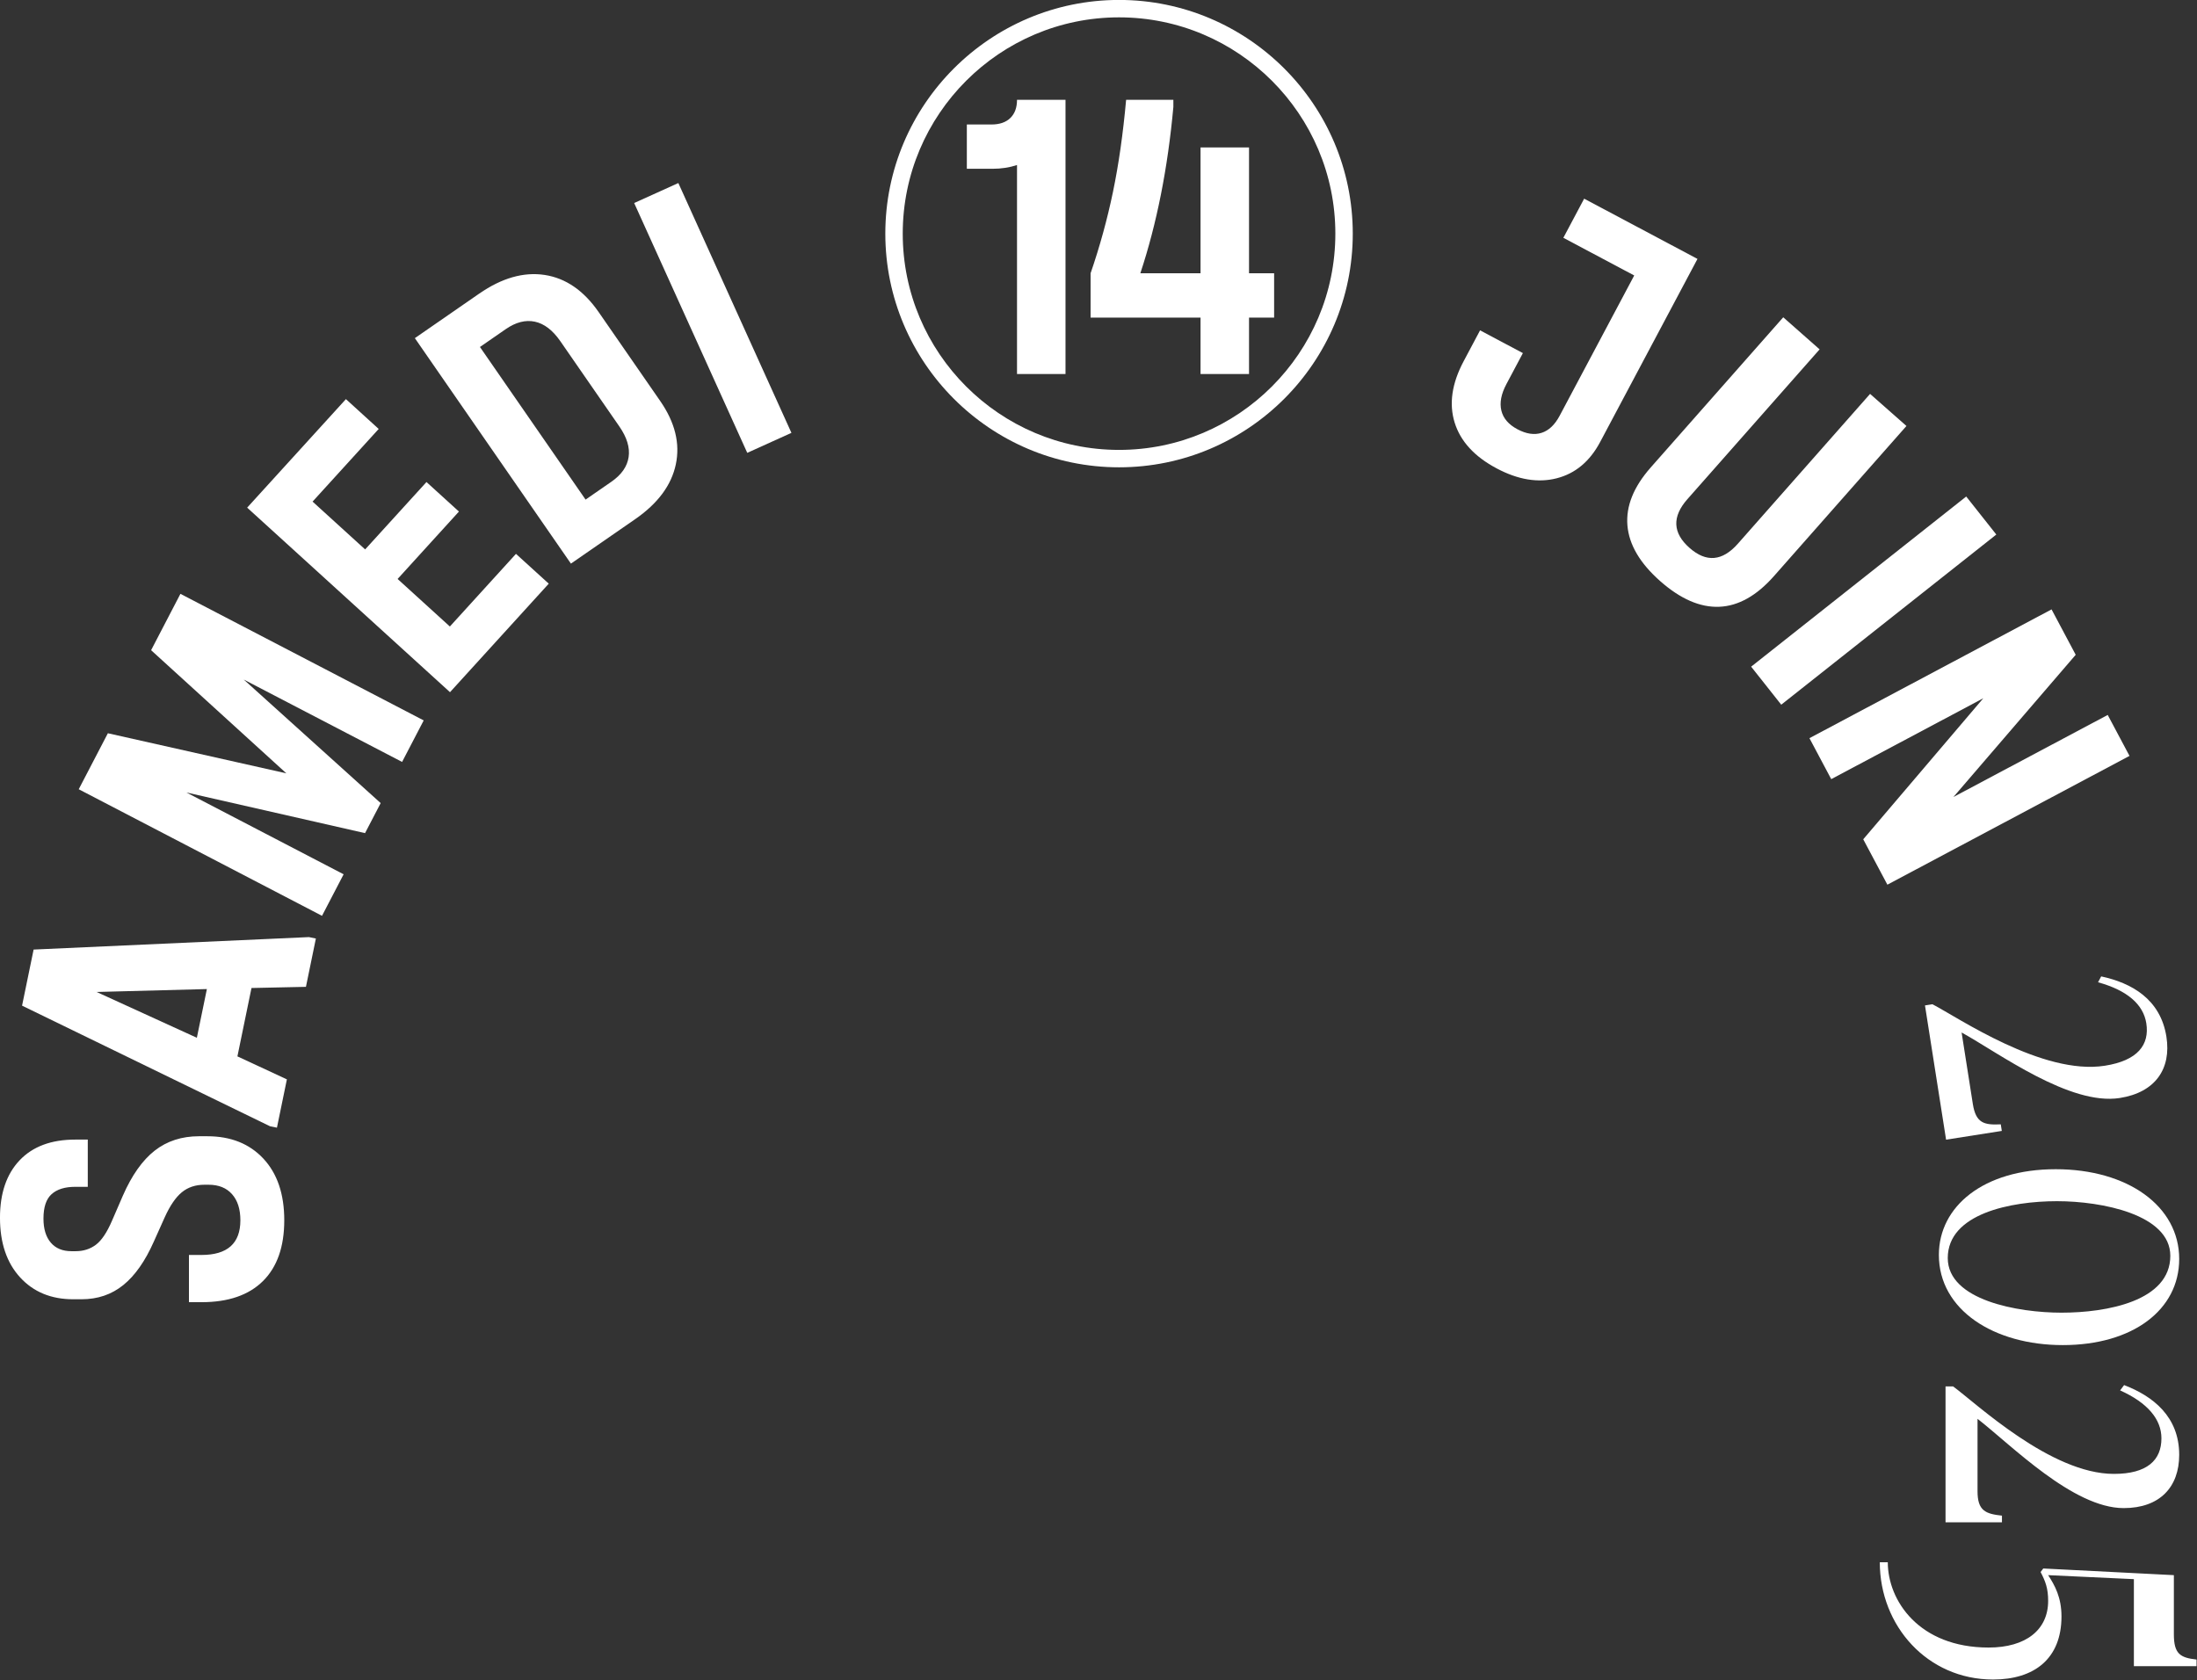 <?xml version="1.0" encoding="UTF-8" standalone="no"?>
<!DOCTYPE svg PUBLIC "-//W3C//DTD SVG 1.1//EN" "http://www.w3.org/Graphics/SVG/1.1/DTD/svg11.dtd">
<svg width="100%" height="100%" viewBox="0 0 2046 1565" version="1.1" xmlns="http://www.w3.org/2000/svg" xmlns:xlink="http://www.w3.org/1999/xlink" xml:space="preserve" xmlns:serif="http://www.serif.com/" style="fill-rule:evenodd;clip-rule:evenodd;stroke-linejoin:round;stroke-miterlimit:2;">
    <rect x="0" y="0" width="2046" height="1565" fill="#333333" stroke="none"/>
    <g transform="matrix(1,0,0,1,-252.768,-1800.01)">
        <g transform="matrix(8.333,0,0,8.333,0,2375.2)">
            <path d="M59.719,74.167C58.131,75.74 55.842,76.526 52.851,76.526L51.449,76.526L51.449,71.247L52.851,71.247C55.748,71.247 57.197,69.955 57.197,67.369C57.197,66.123 56.885,65.149 56.262,64.449C55.639,63.748 54.766,63.398 53.646,63.398L53.178,63.398C52.182,63.398 51.341,63.678 50.656,64.239C49.97,64.799 49.332,65.734 48.74,67.042L47.525,69.751C46.56,71.932 45.423,73.552 44.114,74.611C42.806,75.67 41.249,76.199 39.443,76.199L38.508,76.199C36.048,76.199 34.069,75.382 32.574,73.746C31.079,72.111 30.332,69.892 30.332,67.088C30.332,64.348 31.064,62.206 32.528,60.665C33.992,59.123 36.063,58.352 38.741,58.352L40.143,58.352L40.143,63.631L38.741,63.631C37.59,63.631 36.709,63.904 36.102,64.449C35.494,64.994 35.191,65.905 35.191,67.182C35.191,68.334 35.464,69.23 36.009,69.868C36.553,70.507 37.324,70.826 38.321,70.826L38.788,70.826C39.66,70.826 40.416,70.585 41.054,70.102C41.693,69.62 42.292,68.724 42.853,67.415L44.068,64.612C45.065,62.339 46.248,60.665 47.618,59.589C48.99,58.516 50.64,57.978 52.571,57.978L53.505,57.978C56.122,57.978 58.209,58.812 59.766,60.477C61.323,62.145 62.102,64.441 62.102,67.369C62.102,70.328 61.308,72.595 59.719,74.167" style="fill:white;fill-rule:nonzero;"/>
        </g>
        <g transform="matrix(8.333,0,0,8.333,0,2027.16)">
            <path d="M60.505,98.626L32.799,85.147L34.09,78.878L64.858,77.484L65.635,77.644L64.524,83.044L58.439,83.175L56.866,90.817L62.395,93.386L61.283,98.786L60.505,98.626ZM53.454,83.293L41.128,83.618L52.333,88.738L53.454,83.293Z" style="fill:white;fill-rule:nonzero;"/>
        </g>
        <g transform="matrix(8.333,0,0,8.333,0,1510.15)">
            <path d="M51.163,123.363L68.736,132.508L66.32,137.15L39.132,123.002L42.389,116.743L62.335,121.224L47.22,107.46L50.497,101.16L77.685,115.308L75.27,119.949L57.573,110.741L72.876,124.55L71.129,127.907L51.163,123.363Z" style="fill:white;fill-rule:nonzero;"/>
        </g>
        <g transform="matrix(8.333,0,0,8.333,0,1120.51)">
            <path d="M57.955,138.285L68.992,126.155L72.655,129.489L65.266,137.609L71.14,142.954L77.995,135.422L81.623,138.722L74.768,146.257L80.609,151.571L87.997,143.45L91.661,146.782L80.624,158.912L57.955,138.285Z" style="fill:white;fill-rule:nonzero;"/>
        </g>
        <g transform="matrix(8.333,0,0,8.333,0,882.107)">
            <path d="M76.696,147.949L83.881,142.977C86.416,141.222 88.859,140.525 91.212,140.886C93.564,141.246 95.573,142.632 97.239,145.038L104.126,154.988C105.774,157.37 106.353,159.725 105.862,162.053C105.371,164.382 103.858,166.424 101.322,168.179L94.138,173.151L76.696,147.949ZM100.586,161.245C100.745,160.189 100.399,159.045 99.548,157.816L92.954,148.288C92.103,147.059 91.155,146.333 90.11,146.109C89.066,145.886 87.979,146.163 86.852,146.943L83.971,148.937L95.776,165.995L98.658,164C99.784,163.22 100.427,162.303 100.586,161.245" style="fill:white;fill-rule:nonzero;"/>
        </g>
        <g transform="matrix(7.592,-3.436,-3.436,-7.592,658.799,3749.44)">
            <rect x="107.274" y="152.667" width="5.419" height="30.649" style="fill:white;"/>
        </g>
        <g transform="matrix(8.333,0,0,8.333,0,739.053)">
            <path d="M192.903,174.561C192.251,172.469 192.584,170.185 193.899,167.709L195.741,164.244L200.527,166.787L198.685,170.253C198.1,171.353 197.911,172.337 198.12,173.207C198.327,174.076 198.927,174.774 199.918,175.3C200.907,175.826 201.806,175.96 202.614,175.701C203.421,175.443 204.096,174.806 204.637,173.787L212.969,158.11L205.049,153.9L207.373,149.527L220.038,156.259L209.162,176.722C208.007,178.894 206.388,180.248 204.306,180.78C202.224,181.314 199.986,180.945 197.593,179.673C195.118,178.357 193.554,176.653 192.903,174.561" style="fill:white;fill-rule:nonzero;"/>
        </g>
        <g transform="matrix(8.333,0,0,8.333,0,965.483)">
            <path d="M212.209,158.878C212.03,156.727 212.899,154.566 214.817,152.393L229.623,135.612L233.688,139.198L218.911,155.943C217.181,157.906 217.26,159.721 219.153,161.39C221.021,163.039 222.821,162.882 224.552,160.92L239.328,144.175L243.392,147.761L228.585,164.541C226.647,166.737 224.61,167.88 222.476,167.969C220.342,168.058 218.141,167.103 215.875,165.104C213.61,163.105 212.389,161.03 212.209,158.878" style="fill:white;fill-rule:nonzero;"/>
        </g>
        <g transform="matrix(5.171,6.535,6.535,-5.171,-133.286,1498.15)">
            <rect x="237.015" y="121.077" width="5.42" height="30.648" style="fill:white;"/>
        </g>
        <g transform="matrix(8.333,0,0,8.333,0,1495.64)">
            <path d="M259.609,104.641L262.308,109.714L248.644,125.61L265.885,116.438L268.32,121.016L241.262,135.411L238.563,130.337L251.98,114.574L234.986,123.614L232.551,119.035L259.609,104.641Z" style="fill:white;fill-rule:nonzero;"/>
        </g>
        <g transform="matrix(8.333,0,0,8.333,0,2074.95)">
            <path d="M267.239,89.734C261.648,90.612 253.738,84.719 249.556,82.411L250.812,90.405C251.151,92.563 252.088,92.767 253.933,92.678L254.049,93.414L247.821,94.392L245.463,79.386L246.297,79.255C249.197,80.76 258.603,87.221 265.567,86.127C269.245,85.55 270.575,83.782 270.198,81.38C269.866,79.271 268.061,77.695 264.805,76.8L265.154,76.142C268.534,76.867 271.782,78.669 272.445,82.886C273.007,86.465 271.211,89.11 267.239,89.734" style="fill:white;fill-rule:nonzero;"/>
        </g>
        <g transform="matrix(8.333,0,0,8.333,0,2445.86)">
            <path d="M260.867,72.842C253.172,72.842 247.016,68.92 247.016,62.764C247.016,57.353 251.981,53.183 260.073,53.183C268.115,53.183 273.874,57.304 273.874,63.211C273.874,68.92 268.661,72.842 260.867,72.842M248.009,63.112C248.009,67.828 255.853,69.218 260.718,69.218C265.782,69.218 272.881,67.927 272.881,62.864C272.881,58.247 265.236,56.757 260.221,56.757C255.059,56.757 248.009,58.148 248.009,63.112" style="fill:white;fill-rule:nonzero;"/>
        </g>
        <g transform="matrix(8.333,0,0,8.333,0,2811.96)">
            <path d="M267.669,47.128C262.008,47.128 255.109,40.079 251.336,37.149L251.336,45.241C251.336,47.426 252.229,47.774 254.065,47.972L254.065,48.716L247.76,48.716L247.76,33.525L248.605,33.525C251.235,35.461 259.526,43.305 266.576,43.305C270.299,43.305 271.888,41.766 271.888,39.334C271.888,37.199 270.35,35.362 267.271,33.972L267.717,33.377C270.945,34.618 273.874,36.901 273.874,41.171C273.874,44.795 271.69,47.128 267.669,47.128" style="fill:white;fill-rule:nonzero;"/>
        </g>
        <g transform="matrix(8.333,0,0,8.333,0,3123.42)">
            <path d="M275.81,27.423L268.81,27.423L268.81,17.693L259.228,17.246C259.973,18.388 260.718,19.728 260.718,21.863C260.718,26.579 257.689,28.912 253.073,28.912C245.726,28.912 240.414,22.905 240.414,15.806L241.307,15.806C241.307,20.075 244.782,25.338 252.576,25.338C256.747,25.338 259.228,23.352 259.228,20.125C259.228,18.735 258.931,17.94 258.385,16.898L258.682,16.501L273.278,17.246L273.278,23.848C273.278,26.032 273.973,26.48 275.81,26.678L275.81,27.423Z" style="fill:white;fill-rule:nonzero;"/>
        </g>
        <g transform="matrix(8.333,0,0,8.333,0,539.282)">
            <path d="M155.394,203.527C140.992,203.527 129.274,191.81 129.274,177.407C129.274,163.004 140.992,151.287 155.394,151.287C169.797,151.287 181.515,163.004 181.515,177.407C181.515,191.81 169.797,203.527 155.394,203.527M155.394,153.233C142.065,153.233 131.221,164.077 131.221,177.407C131.221,190.736 142.065,201.581 155.394,201.581C168.724,201.581 179.568,190.736 179.568,177.407C179.568,164.077 168.724,153.233 155.394,153.233" style="fill:white;fill-rule:nonzero;"/>
        </g>
        <g transform="matrix(8.333,0,0,8.333,0,545.397)">
            <path d="M143.992,169.006C143.151,169.285 142.232,169.426 141.235,169.426L138.385,169.426L138.385,164.474L141.142,164.474C142.045,164.474 142.745,164.234 143.244,163.75C143.742,163.267 143.992,162.59 143.992,161.716L149.411,161.716L149.411,192.365L143.992,192.365L143.992,169.006Z" style="fill:white;fill-rule:nonzero;"/>
        </g>
        <g transform="matrix(8.333,0,0,8.333,0,545.408)">
            <path d="M154.714,172.017C155.352,168.95 155.842,165.515 156.185,161.715L161.465,161.715L161.465,162.509C160.841,169.363 159.611,175.561 157.774,181.105L164.502,181.105L164.502,167.041L169.921,167.041L169.921,181.105L172.725,181.105L172.725,186.057L169.921,186.057L169.921,192.364L164.502,192.364L164.502,186.057L152.214,186.057L152.214,181.105C153.242,178.115 154.075,175.086 154.714,172.017" style="fill:white;fill-rule:nonzero;"/>
        </g>
    </g>
</svg>
